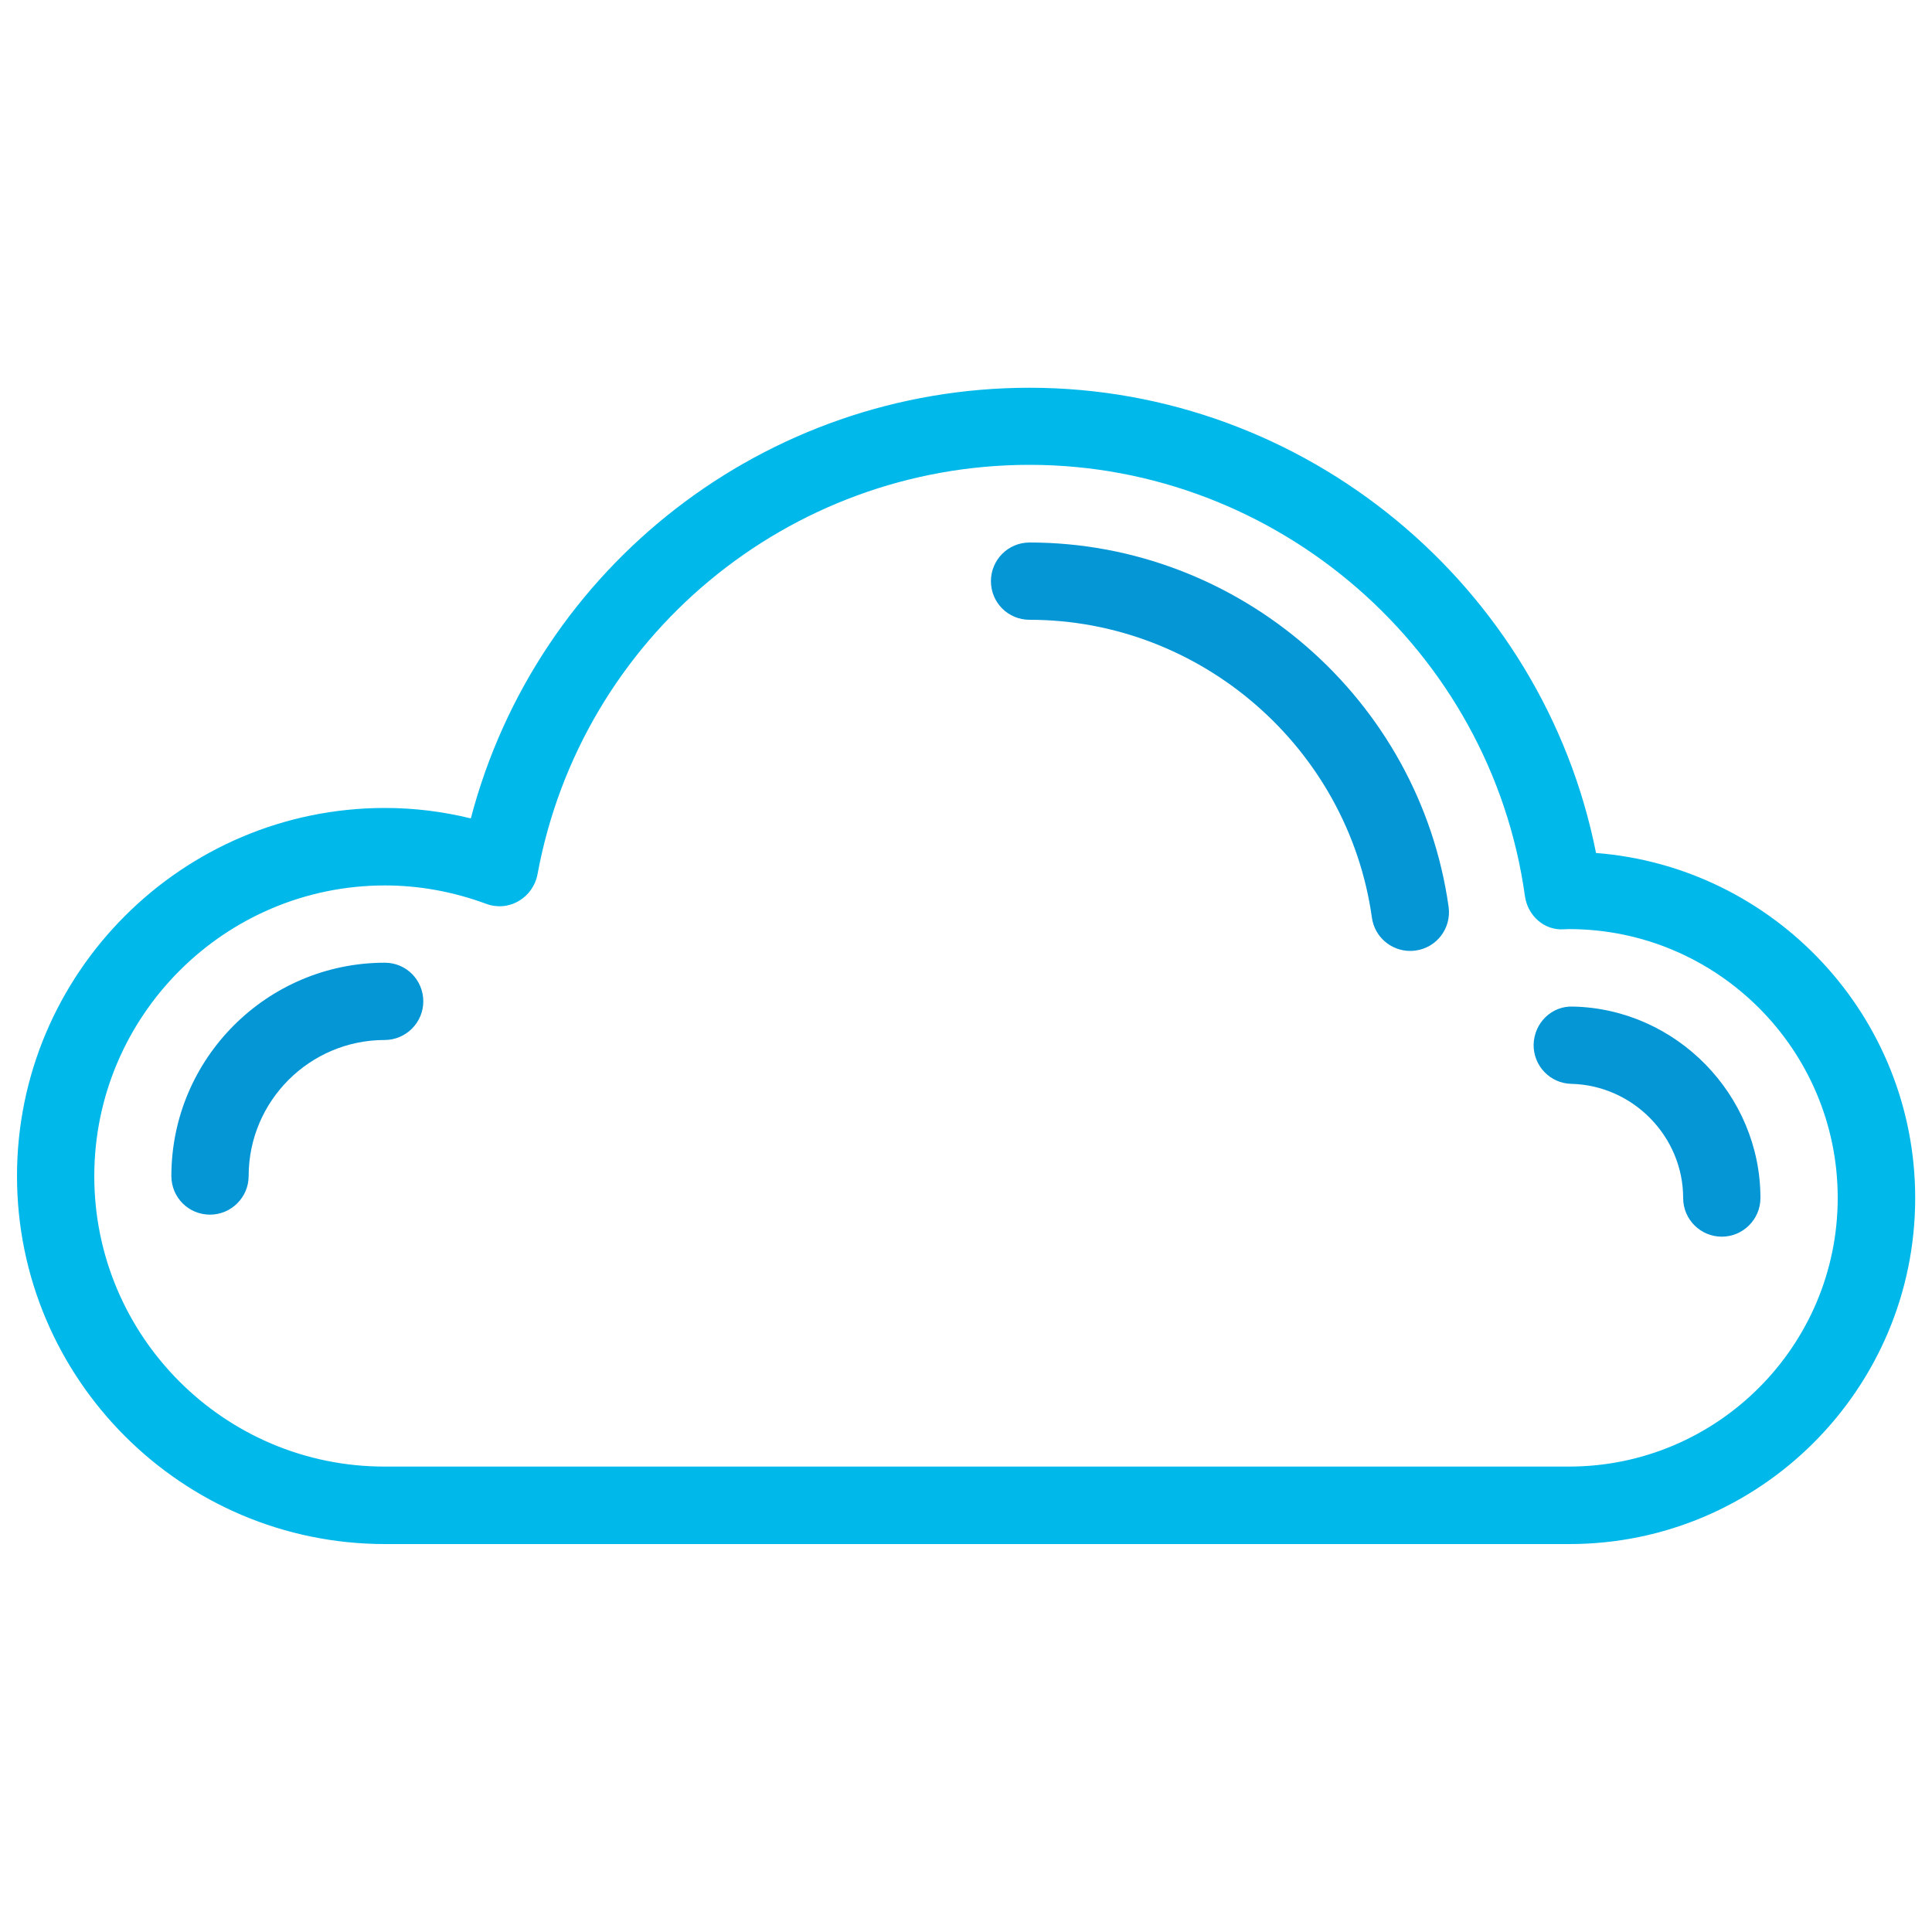 <?xml version="1.0" encoding="utf-8"?>
<!-- Generator: Adobe Illustrator 18.0.0, SVG Export Plug-In . SVG Version: 6.00 Build 0)  -->
<!DOCTYPE svg PUBLIC "-//W3C//DTD SVG 1.1//EN" "http://www.w3.org/Graphics/SVG/1.1/DTD/svg11.dtd">
<svg version="1.1" id="Layer_1" xmlns="http://www.w3.org/2000/svg" xmlns:xlink="http://www.w3.org/1999/xlink" x="0px" y="0px"
	 viewBox="0 0 1000 1000" enable-background="new 0 0 1000 1000" xml:space="preserve">
<path fill="#00B8E9" d="M991.3,620.1c0-94.1-72.9-171.4-165.2-178.6c-27.5-138.4-150.6-240.8-293.2-240.8
	c-136.7,0-255,92.5-289.2,222.9c-14.7-3.6-29.5-5.4-44.4-5.4c-105,0-190.5,85.5-190.5,190.5c0,105,85.4,190.5,190.5,190.5h612.9
	C910.9,799.3,991.3,718.9,991.3,620.1z M48.8,608.8c0-83,67.5-150.5,150.5-150.5c17.6,0,35.2,3.2,52.3,9.5
	c5.6,2.1,11.7,1.6,16.8-1.4c5.1-2.9,8.7-8,9.8-13.8c22.6-122.8,129.8-212,254.7-212c128.4,0,238.7,96,256.4,223.2
	c1.4,10,9.8,17.9,20.2,17.2c0.8,0,1.6-0.1,2.6-0.1c76.7,0,139.1,62.4,139.1,139.1c0,76.7-62.4,139.1-139.1,139.1H199.2
	C116.2,759.2,48.8,691.7,48.8,608.8z"/>
<path fill="#0596D6" d="M871.2,620.1c0,11.1,9,20,20,20c11,0,20-9,20-20c0-53.4-43.5-97.9-96.9-99.1c-11.2-0.5-20.2,8.5-20.5,19.6
	c-0.2,11,8.5,20.2,19.6,20.4C845.3,561.8,871.2,588.3,871.2,620.1z"/>
<path fill="#0596D6" d="M532.9,280.8c-11.1,0-20,9-20,20c0,11.1,8.9,20,20,20c88.7,0,164.9,66.3,177.2,154.2
	c1.4,10,10,17.2,19.8,17.2c0.9,0,1.9-0.1,2.8-0.2c11-1.5,18.6-11.6,17.1-22.6C734.7,361.9,641.5,280.8,532.9,280.8z"/>
<path fill="#0596D6" d="M199.2,498.3c-60.9,0-110.5,49.5-110.5,110.4c0,11.1,8.9,20,20,20c11,0,20-9,20-20
	c0-38.8,31.6-70.4,70.4-70.4c11,0,20-9,20-20S210.3,498.3,199.2,498.3z"/>
</svg>
